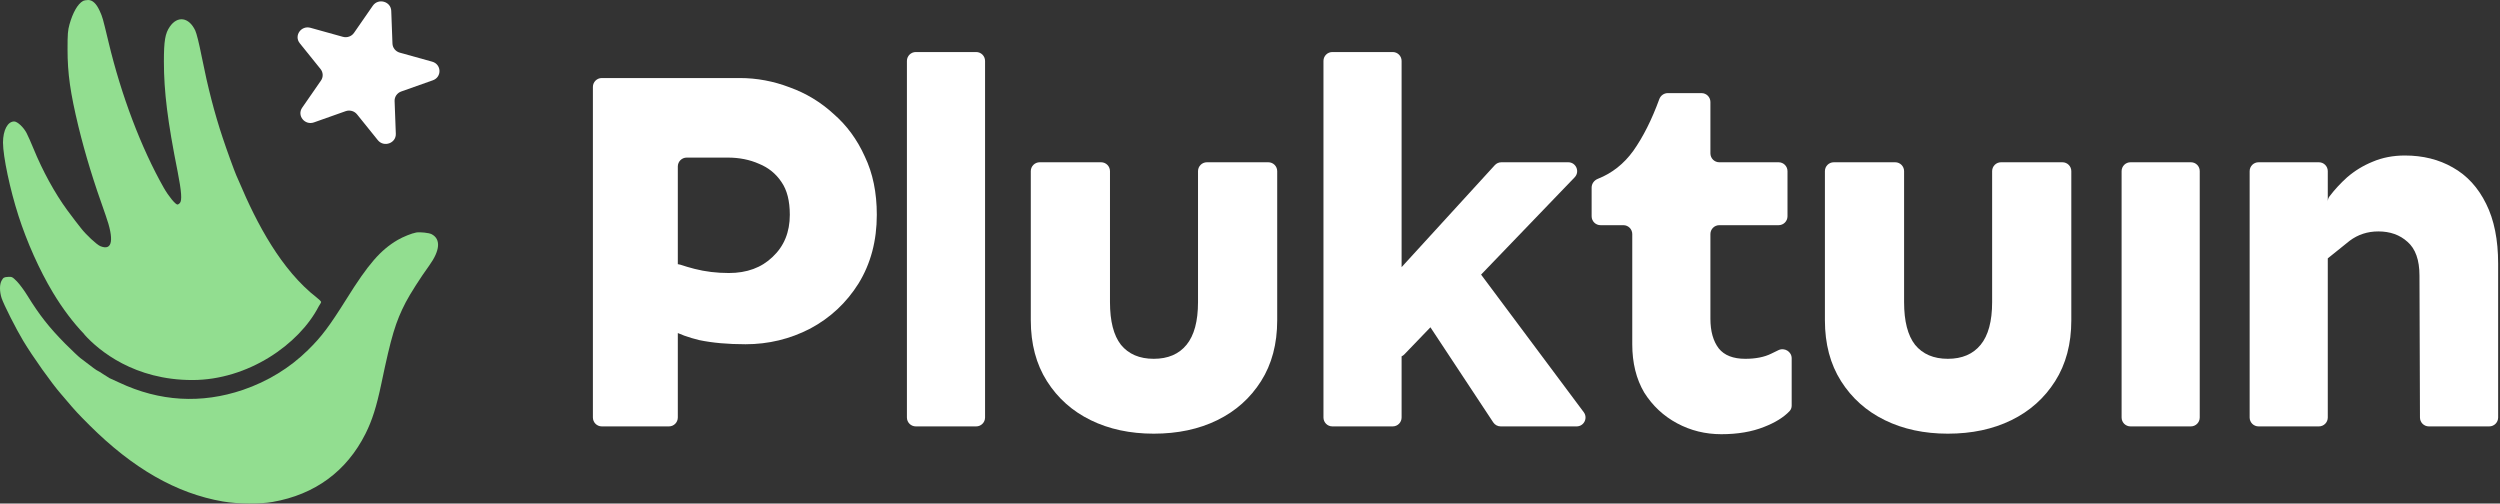 <svg width="1986" height="400" viewBox="0 0 1986 400" fill="none" xmlns="http://www.w3.org/2000/svg">
<rect x="0" y="0" width="1986" height="400" fill="#333333" stroke="none"/>
<path d="M478.06 338.731C474.161 338.731 471 335.57 471 331.671V69.053C471 65.154 474.161 61.993 478.06 61.993H587.7C601.218 61.993 614.461 64.471 627.428 69.428C640.394 74.109 651.982 81.13 662.189 90.493C672.673 99.58 680.95 110.87 687.019 124.362C693.365 137.58 696.537 153 696.537 170.623C696.537 191.275 691.709 209.449 682.053 225.144C672.397 240.565 659.569 252.543 643.567 261.079C627.566 269.34 610.461 273.47 592.252 273.47C578.182 273.47 565.905 272.369 555.421 270.166C546.882 268.093 539.598 265.441 533.568 262.212C531.42 261.062 530.178 258.772 530.178 256.336V217.317C530.178 212.13 535.634 208.622 540.546 210.289C543.958 211.446 547.675 212.543 551.697 213.579C560.249 215.782 569.354 216.884 579.01 216.884C593.356 216.884 604.943 212.615 613.771 204.079C622.876 195.543 627.428 184.391 627.428 170.623C627.428 159.608 625.221 150.935 620.806 144.601C616.392 137.993 610.461 133.174 603.012 130.145C595.563 126.84 587.286 125.188 578.182 125.188H545.514C541.615 125.188 538.454 128.349 538.454 132.248V331.671C538.454 335.57 535.293 338.731 531.394 338.731H478.06Z" fill="white"/>
<path d="M727.517 338.731C723.618 338.731 720.457 335.57 720.457 331.671V48.401C720.457 44.502 723.618 41.341 727.517 41.341H775.471C779.37 41.341 782.531 44.502 782.531 48.401V331.671C782.531 335.57 779.37 338.731 775.471 338.731H727.517Z" fill="white"/>
<path d="M916.529 344.513C897.769 344.513 881.078 340.934 866.456 333.774C851.834 326.615 840.247 316.289 831.694 302.796C823.142 289.304 818.865 273.195 818.865 254.47V135.966C818.865 132.067 822.026 128.906 825.926 128.906H874.707C878.607 128.906 881.768 132.067 881.768 135.966V240.014C881.768 255.159 884.664 266.449 890.458 273.883C896.528 281.318 905.218 285.035 916.529 285.035C927.841 285.035 936.531 281.318 942.601 273.883C948.67 266.449 951.705 255.159 951.705 240.014V135.966C951.705 132.067 954.866 128.906 958.765 128.906H1007.55C1011.45 128.906 1014.61 132.067 1014.61 135.966V254.47C1014.61 273.195 1010.33 289.304 1001.78 302.796C993.226 316.289 981.639 326.615 967.017 333.774C952.395 340.934 935.565 344.513 916.529 344.513Z" fill="white"/>
<path d="M1115.65 281.492C1111.24 286.073 1103.5 282.954 1103.5 276.598V225.82C1103.5 224.057 1104.16 222.358 1105.35 221.056L1187.47 131.203C1188.81 129.739 1190.7 128.906 1192.69 128.906H1245.82C1252.05 128.906 1255.22 136.374 1250.91 140.86L1115.65 281.492ZM1058.42 338.731C1054.52 338.731 1051.36 335.57 1051.36 331.671V48.401C1051.36 44.502 1054.52 41.341 1058.42 41.341H1106.37C1110.27 41.341 1113.43 44.502 1113.43 48.401V331.671C1113.43 335.57 1110.27 338.731 1106.37 338.731H1058.42ZM1192.13 338.731C1189.76 338.731 1187.55 337.541 1186.24 335.562L1129.69 249.951C1127.91 247.263 1128.18 243.713 1130.34 241.324L1159.4 209.207C1162.38 205.91 1167.63 206.158 1170.29 209.722L1258.13 327.449C1261.6 332.105 1258.28 338.731 1252.47 338.731H1192.13Z" fill="white"/>
<path d="M1367.44 344.927C1354.75 344.927 1343.02 342.035 1332.26 336.253C1321.5 330.47 1312.81 322.347 1306.19 311.883C1299.85 301.144 1296.67 288.34 1296.67 273.47V185.944C1296.67 182.045 1293.51 178.884 1289.61 178.884H1271.45C1267.56 178.884 1264.39 175.723 1264.39 171.824V149C1264.39 145.896 1266.44 143.193 1269.33 142.054C1280.62 137.597 1290.01 130.186 1297.5 119.819C1305.31 108.758 1312.2 95.059 1318.16 78.721C1319.2 75.889 1321.87 73.971 1324.89 73.971H1351.69C1355.59 73.971 1358.75 77.132 1358.75 81.031V121.846C1358.75 125.745 1361.91 128.906 1365.81 128.906H1412.93C1416.83 128.906 1419.99 132.067 1419.99 135.966V171.824C1419.99 175.723 1416.83 178.884 1412.93 178.884H1365.81C1361.91 178.884 1358.75 182.045 1358.75 185.944V253.231C1358.75 263.144 1360.96 270.992 1365.37 276.775C1369.78 282.282 1376.82 285.035 1386.47 285.035C1394.75 285.035 1401.65 283.659 1407.17 280.905C1409.05 280.009 1410.89 279.112 1412.69 278.216C1417.51 275.815 1423.31 279.251 1423.31 284.632V322.184C1423.31 323.804 1422.77 325.392 1421.66 326.568C1416.97 331.523 1410.21 335.715 1401.37 339.144C1391.72 342.999 1380.41 344.927 1367.44 344.927Z" fill="white"/>
<path d="M1547.37 344.513C1528.61 344.513 1511.92 340.934 1497.3 333.774C1482.68 326.615 1471.09 316.289 1462.54 302.796C1453.98 289.304 1449.71 273.195 1449.71 254.47V135.966C1449.71 132.067 1452.87 128.906 1456.77 128.906H1505.55C1509.45 128.906 1512.61 132.067 1512.61 135.966V240.014C1512.61 255.159 1515.51 266.449 1521.3 273.883C1527.37 281.318 1536.06 285.035 1547.37 285.035C1558.68 285.035 1567.37 281.318 1573.44 273.883C1579.51 266.449 1582.55 255.159 1582.55 240.014V135.966C1582.55 132.067 1585.71 128.906 1589.61 128.906H1638.39C1642.29 128.906 1645.45 132.067 1645.45 135.966V254.47C1645.45 273.195 1641.17 289.304 1632.62 302.796C1624.07 316.289 1612.48 326.615 1597.86 333.774C1583.24 340.934 1566.41 344.513 1547.37 344.513Z" fill="white"/>
<path d="M1692.46 338.731C1688.56 338.731 1685.4 335.57 1685.4 331.671V135.966C1685.4 132.067 1688.56 128.906 1692.46 128.906H1740.5C1744.35 128.906 1747.47 132.028 1747.47 135.88V331.671C1747.47 335.57 1744.31 338.731 1740.41 338.731H1692.46Z" fill="white"/>
<path d="M1929.48 338.731C1925.59 338.731 1922.43 335.585 1922.42 331.695L1922.03 218.949C1922.03 206.558 1918.86 197.608 1912.51 192.101C1906.44 186.594 1898.72 183.84 1889.34 183.84C1880.78 183.84 1873.2 186.318 1866.57 191.275C1865.75 191.893 1841.47 211.442 1840.67 212.091C1835.34 216.404 1849.19 194.032 1849.19 187.181V160.118C1849.19 158.624 1849.66 157.163 1850.57 155.975C1854.66 150.612 1859.3 145.581 1864.51 140.884C1870.57 135.652 1877.33 131.522 1884.78 128.493C1892.51 125.188 1901.06 123.536 1910.44 123.536C1924.79 123.536 1937.48 126.703 1948.51 133.036C1959.82 139.369 1968.65 149.007 1975 161.949C1981.34 174.616 1984.52 190.449 1984.52 209.449V331.671C1984.52 335.57 1981.36 338.731 1977.46 338.731H1929.48ZM1794.18 338.731C1790.28 338.731 1787.12 335.57 1787.12 331.671V135.966C1787.12 132.067 1790.28 128.906 1794.18 128.906H1842.13C1846.03 128.906 1849.19 132.067 1849.19 135.966V331.671C1849.19 335.57 1846.03 338.731 1842.13 338.731H1794.18Z" fill="white"/>
<path d="M310.807 8.623C310.527 1.089 300.49 -1.704 296.16 4.547L281.22 26.114C279.283 28.91 275.713 30.174 272.377 29.245L246.64 22.082C239.181 20.006 233.354 28.417 238.138 34.356L254.641 54.849C256.781 57.505 256.918 61.196 254.981 63.992L240.041 85.559C235.711 91.81 242.147 99.802 249.433 97.222L274.573 88.319C277.832 87.165 281.487 88.183 283.626 90.839L300.129 111.332C304.913 117.271 314.717 113.799 314.437 106.265L313.47 80.271C313.345 76.901 315.466 73.839 318.725 72.685L343.865 63.783C351.151 61.203 350.774 51.065 343.315 48.989L317.578 41.826C314.242 40.897 311.898 37.987 311.773 34.618L310.807 8.623Z" fill="white"/>
<path d="M55.181 19.443C57.868 9.867 61.79 3.047 65.929 0.798C66.728 0.363 68.543 0 69.996 0C73.554 0 76.604 2.902 79.291 8.851C81.469 13.695 81.54 13.988 85.819 31.749L86.262 33.59C96.356 75.814 112.042 117.24 130.052 149.09C133.828 155.764 139.347 162.511 141.017 162.511C141.38 162.511 142.252 162.004 142.833 161.351C144.721 159.464 144.213 152.137 141.163 136.611C133.174 96.636 130.197 72.767 130.197 48.826C130.197 32.43 131.214 26.553 134.845 21.257C141.017 12.261 150.095 13.639 155.105 24.232C156.195 26.553 158.155 34.461 160.189 44.763C165.054 69.285 170.428 90.034 176.819 109.187C180.014 118.909 186.114 135.595 187.712 139.295C187.978 139.9 188.276 140.569 188.575 141.238C189.172 142.576 189.769 143.914 190.108 144.737C203.968 177.531 223.406 214.543 251.762 236.512C253.577 237.891 255.03 239.414 255.102 239.849C255.117 240.296 254.4 241.577 253.204 243.373C237.606 273.645 196.943 301.897 152.773 301.897C106.901 301.897 78.701 278.772 66.991 265.713C66.991 265.683 66.991 265.653 66.992 265.622C66.992 265.595 66.992 265.567 66.992 265.54C58.232 256.432 49.739 245.196 42.11 232.522C31.191 214.376 21.265 191.896 14.732 171.58C7.979 150.686 2.387 124.278 2.387 113.25C2.387 103.456 6.091 96.491 11.247 96.491C13.861 96.491 18.872 101.207 21.195 105.85C22.357 108.099 24.754 113.54 26.569 117.966C33.831 135.741 43.49 153.37 53.293 166.792C55.812 170.228 57.597 172.599 59.545 175.121C59.658 175.225 59.763 175.36 59.858 175.526C61.15 177.194 62.533 178.957 64.259 181.157C68.253 186.38 76.749 194.288 79.654 195.522C89.385 199.584 90.91 190.516 83.866 170.855C74.208 143.866 67.817 122.972 62.298 100.481C55.835 73.638 53.656 58.475 53.656 39.177C53.656 26.843 53.874 24.304 55.181 19.443Z" fill="#92DE90"/>
<path d="M330.627 184.711C326.996 185.364 320.242 188.121 315.958 190.588C302.233 198.641 292.574 209.741 275.291 237.455C261.638 259.22 255.393 267.563 244.718 278.01C230.412 292.158 212.62 303.04 193.013 309.715C159.899 320.96 126.712 319.001 94.687 303.911C90.547 301.952 87.062 300.356 86.916 300.356C86.844 300.356 84.738 299.05 82.341 297.454C79.945 295.858 77.839 294.552 77.621 294.552C77.185 294.552 72.32 290.997 68.471 287.95C67.454 287.152 65.422 285.629 63.969 284.54L63.969 284.54C62.516 283.452 57.07 278.301 51.914 273.15C39.133 260.236 31.363 250.369 21.922 235.061C19.38 230.853 15.532 225.702 13.498 223.598C9.795 219.898 9.504 219.753 6.236 219.971C3.186 220.188 2.678 220.478 1.371 222.728C-0.445 225.775 -0.445 231.579 1.298 236.875C2.968 241.953 12.845 261.469 18.364 270.61C25.916 283.234 41.166 304.709 48.646 313.197C49.087 313.726 49.672 314.398 50.288 315.107L50.289 315.108L50.29 315.109L50.291 315.11C51.195 316.149 52.167 317.268 52.858 318.13C59.466 325.966 61.717 328.432 71.013 337.719C105.58 372.18 140.146 391.986 177.037 398.37C188.946 400.402 206.23 400.547 216.614 398.733C250.237 392.857 275.363 374.356 290.323 344.611C295.624 334.019 299.11 323.136 302.959 304.709C310.874 266.91 314.215 255.81 322.348 240.067C325.761 233.537 333.967 220.624 341.011 210.902C349.653 198.931 350.307 189.863 342.827 186.017C340.721 184.929 333.677 184.204 330.627 184.711Z" fill="#92DE90"/>
</svg>

